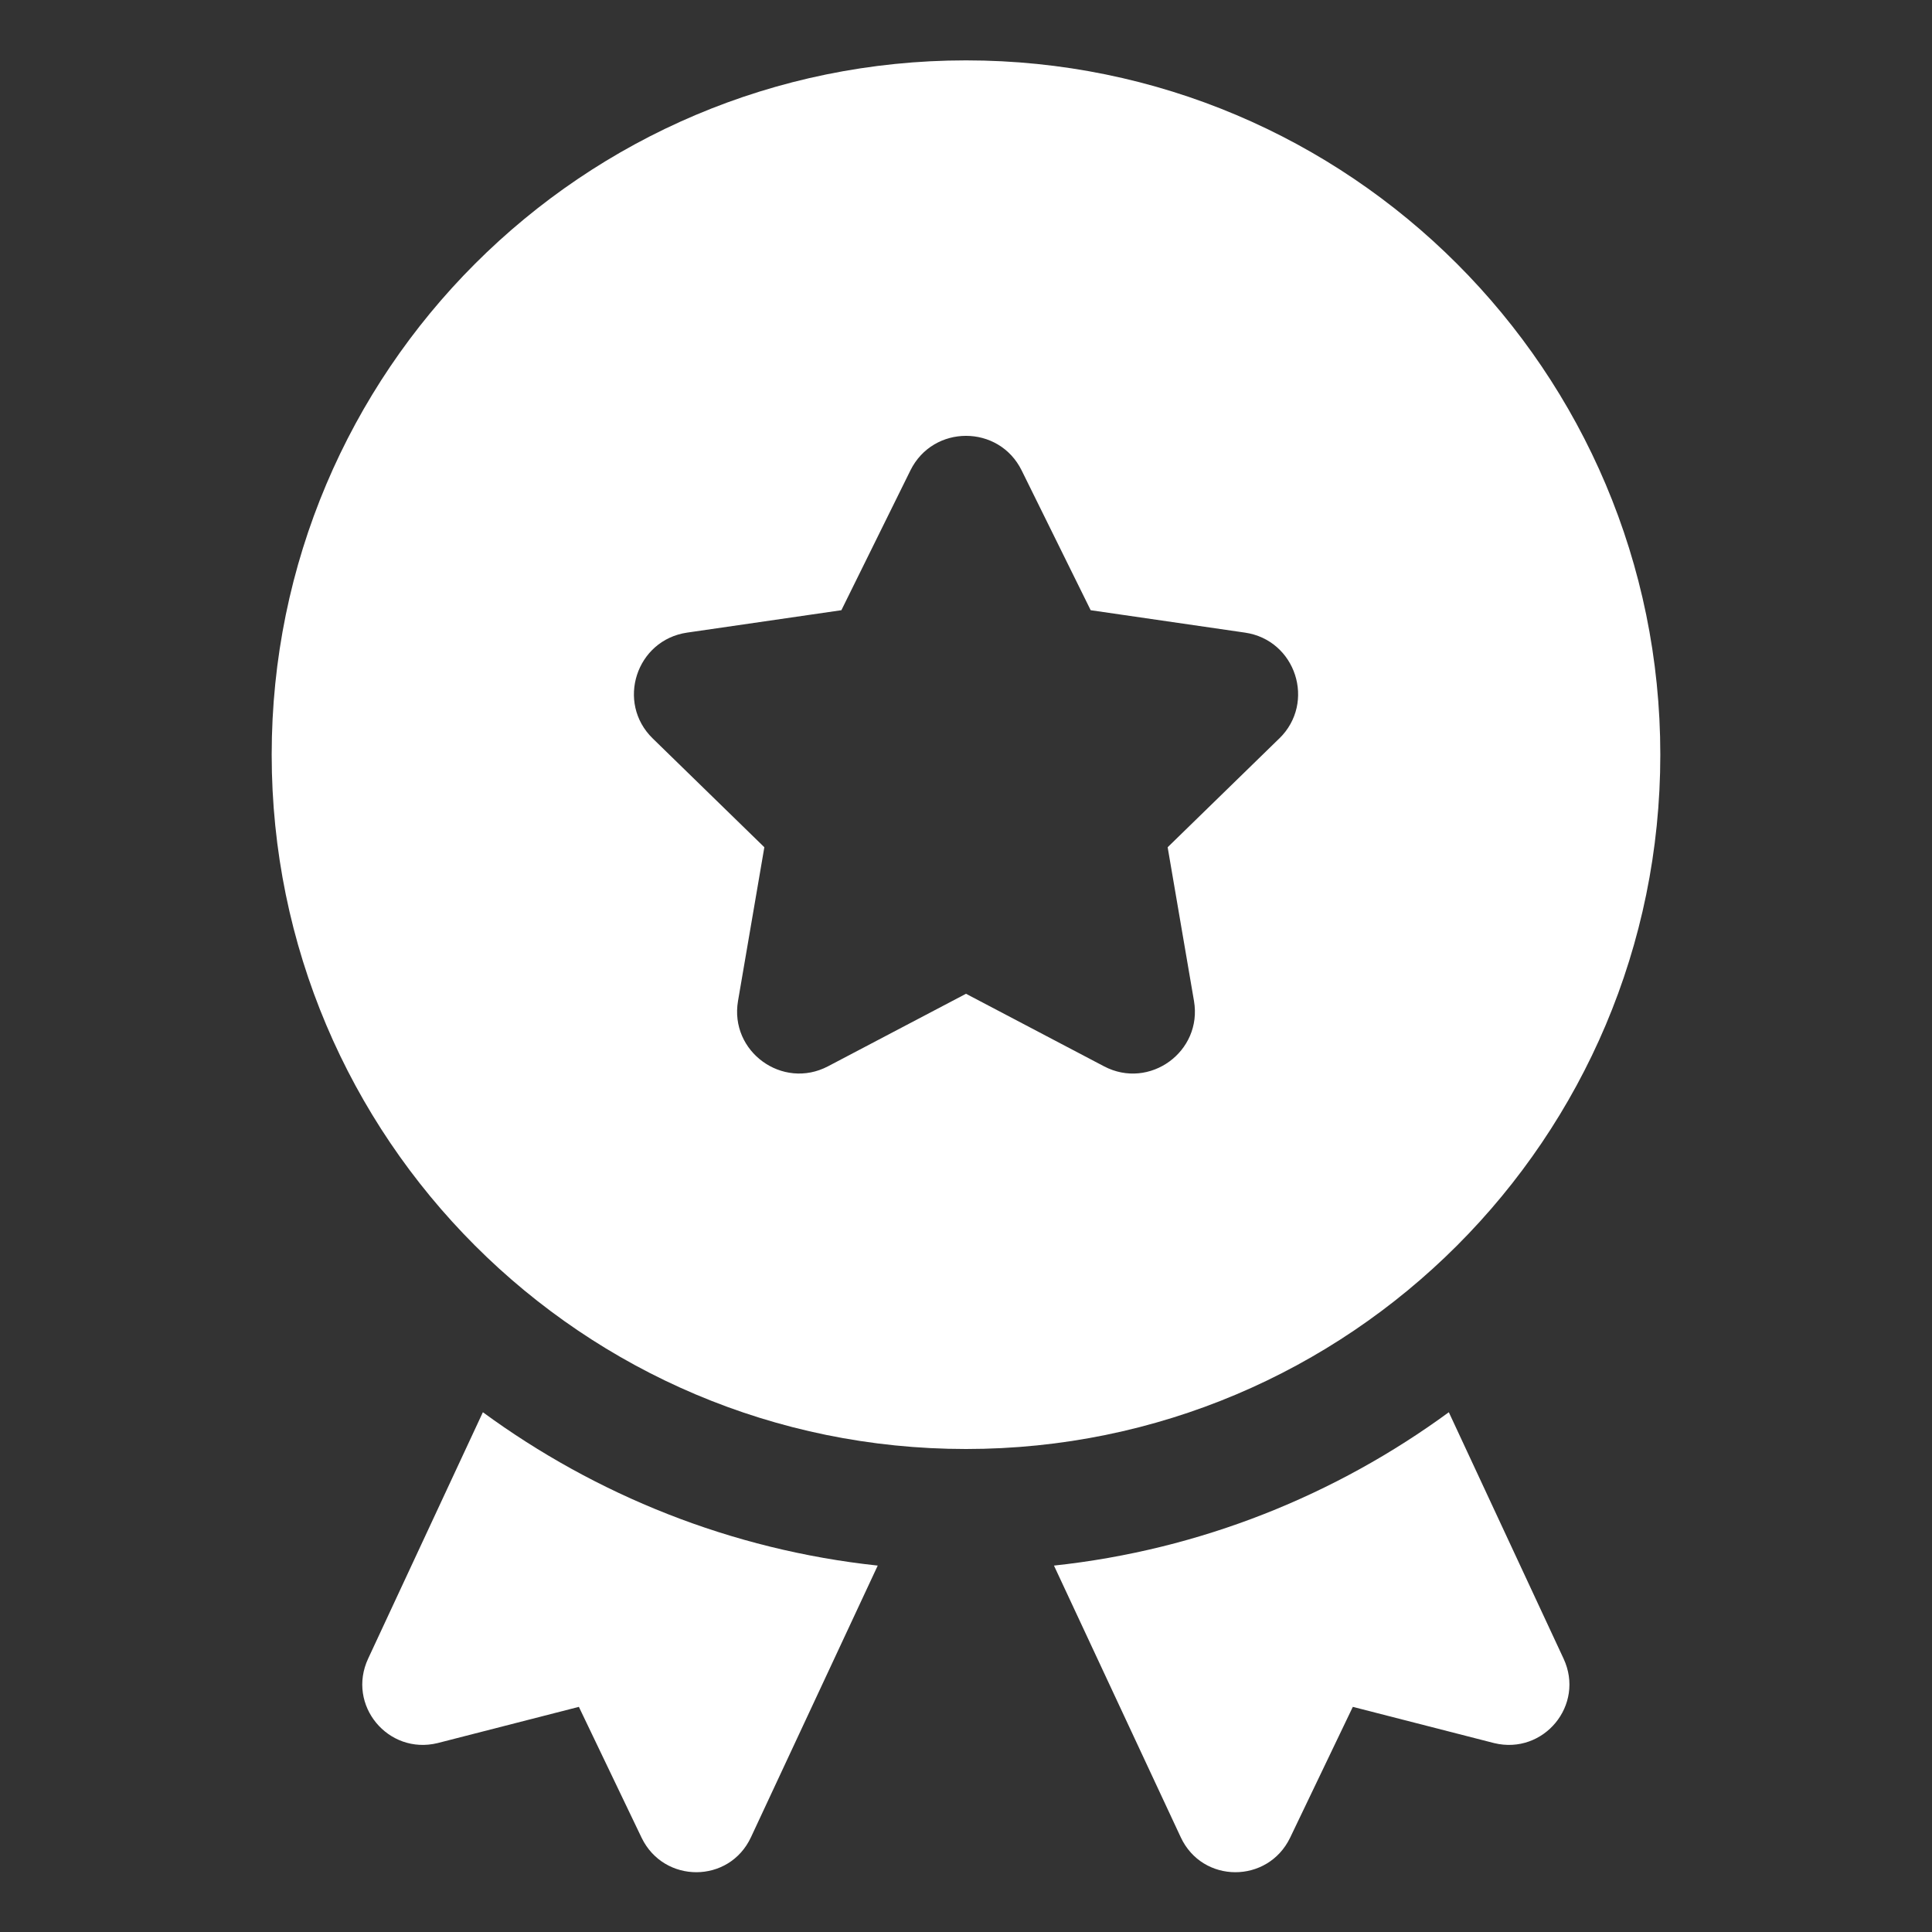 <svg width="32" height="32" viewBox="0 0 32 32" fill="none" xmlns="http://www.w3.org/2000/svg">
<rect x="0" y="0" width="32" height="32" fill="#333333" stroke="none"/>
<path d="M24.747 28.871L22.407 28.271L21.367 30.441C20.997 31.201 19.917 31.201 19.557 30.431L17.457 25.931C19.887 25.671 22.127 24.761 23.997 23.391L25.897 27.471C26.257 28.241 25.567 29.071 24.747 28.871Z" fill="white"/>
<path d="M14.538 25.931L12.438 30.431C12.078 31.201 10.998 31.201 10.628 30.441L9.588 28.271L7.248 28.871C6.428 29.071 5.738 28.241 6.098 27.471L7.998 23.391C9.868 24.761 12.108 25.671 14.538 25.931Z" fill="white"/>
<path d="M16 1C9.649 1 4.5 6.149 4.5 12.5C4.5 18.851 9.649 24 16 24C22.351 24 27.5 18.851 27.5 12.5C27.5 6.149 22.351 1 16 1ZM21.189 12.231L19.34 14.033L19.776 16.578C19.92 17.417 19.039 18.058 18.285 17.661L16 16.46L13.715 17.661C12.961 18.057 12.08 17.417 12.224 16.578L12.66 14.033L10.811 12.231C10.201 11.636 10.538 10.601 11.381 10.478L13.936 10.107L15.079 7.792C15.456 7.028 16.545 7.028 16.922 7.792L18.065 10.107L20.62 10.478C21.463 10.6 21.799 11.636 21.19 12.231H21.189Z" fill="white"/>
</svg>
